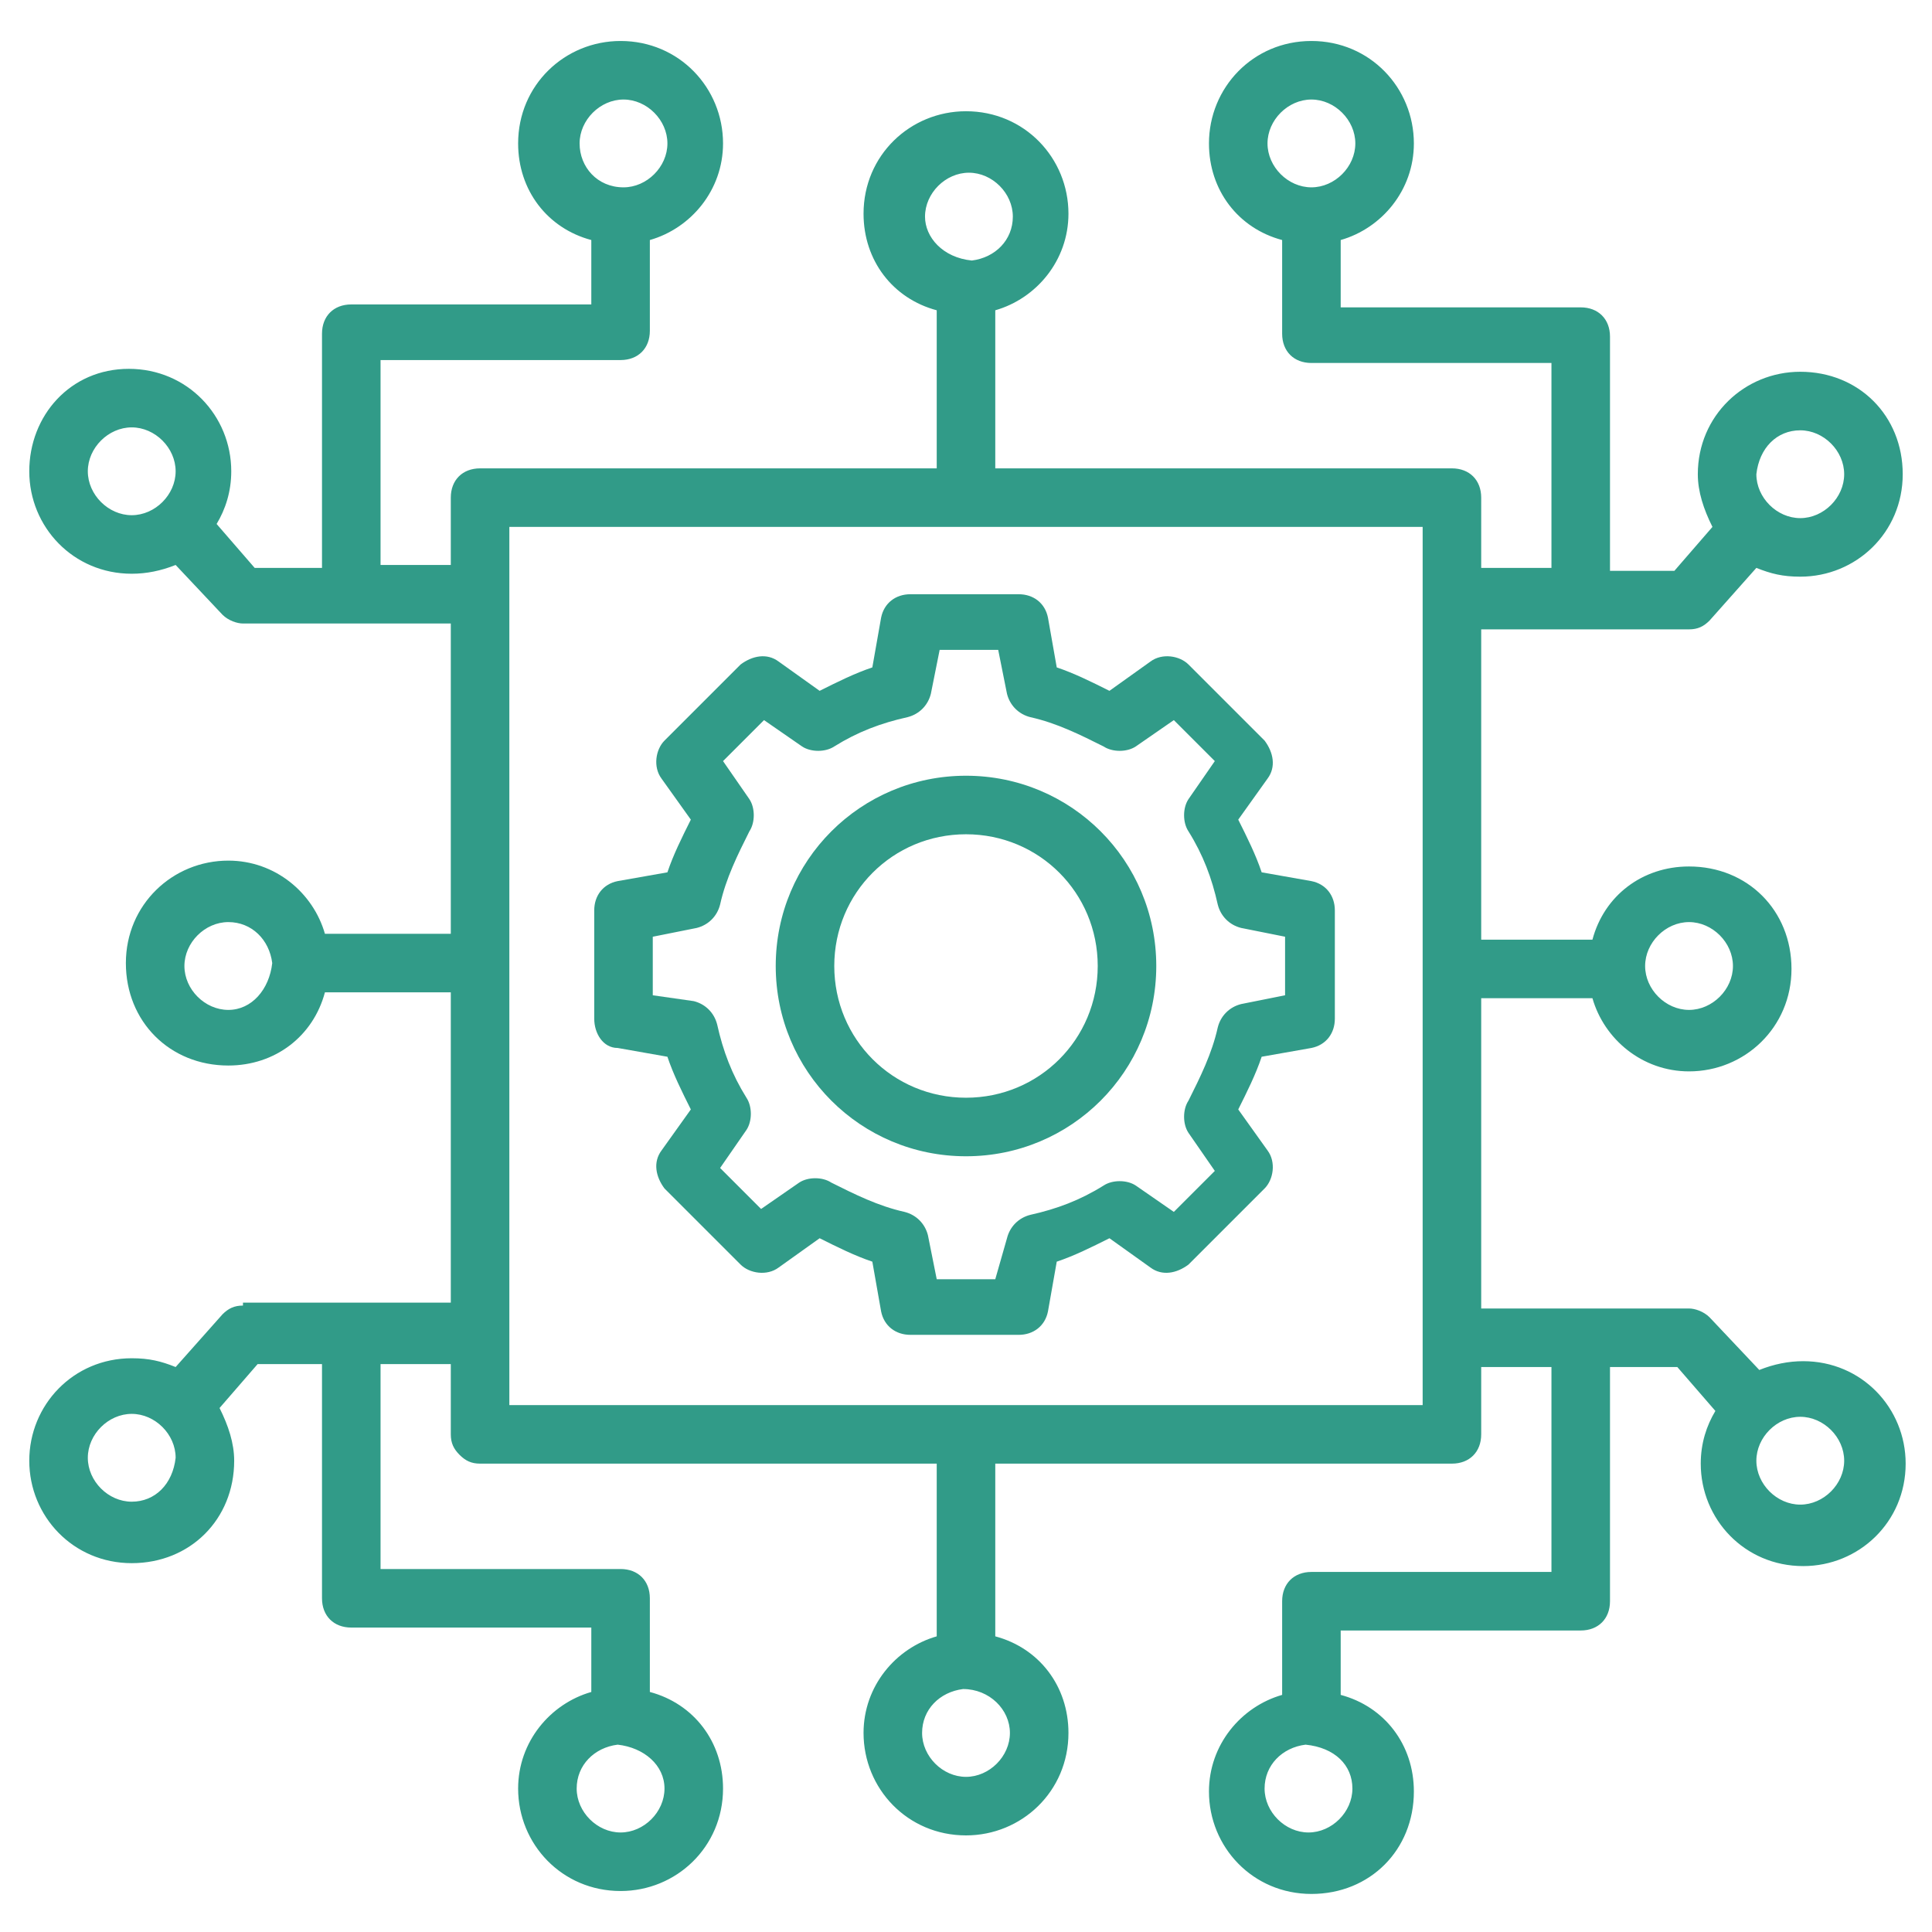 <svg xmlns="http://www.w3.org/2000/svg" xmlns:xlink="http://www.w3.org/1999/xlink" width="100" height="100" x="0" y="0" viewBox="0 0 66 66" style="enable-background:new 0 0 512 512" xml:space="preserve"><g><path d="m21.1 35.8 1.7.3c.2.6.5 1.2.8 1.8l-1 1.4c-.3.4-.2.9.1 1.3l2.6 2.6c.3.3.9.4 1.3.1l1.4-1c.6.3 1.2.6 1.8.8l.3 1.7c.1.5.5.8 1 .8h3.7c.5 0 .9-.3 1-.8l.3-1.7c.6-.2 1.2-.5 1.8-.8l1.4 1c.4.3.9.2 1.3-.1l2.6-2.6c.3-.3.4-.9.1-1.3l-1-1.4c.3-.6.6-1.2.8-1.8l1.7-.3c.5-.1.8-.5.8-1v-3.7c0-.5-.3-.9-.8-1l-1.7-.3c-.2-.6-.5-1.2-.8-1.8l1-1.4c.3-.4.2-.9-.1-1.3l-2.6-2.6c-.3-.3-.9-.4-1.3-.1l-1.4 1c-.6-.3-1.2-.6-1.8-.8l-.3-1.7c-.1-.5-.5-.8-1-.8h-3.7c-.5 0-.9.3-1 .8l-.3 1.7c-.6.2-1.2.5-1.8.8l-1.4-1c-.4-.3-.9-.2-1.3.1l-2.6 2.6c-.3.3-.4.9-.1 1.3l1 1.4c-.3.6-.6 1.2-.8 1.8l-1.7.3c-.5.1-.8.5-.8 1v3.7c0 .5.3 1 .8 1zm1.2-3.8 1.5-.3c.4-.1.7-.4.8-.8.2-.9.6-1.7 1-2.5.2-.3.2-.8 0-1.1l-.9-1.3 1.4-1.4 1.3.9c.3.2.8.2 1.1 0 .8-.5 1.6-.8 2.5-1 .4-.1.7-.4.8-.8l.3-1.5h2l.3 1.5c.1.4.4.7.8.8.9.2 1.7.6 2.5 1 .3.2.8.2 1.1 0l1.3-.9 1.4 1.4-.9 1.3c-.2.3-.2.8 0 1.1.5.8.8 1.6 1 2.5.1.4.4.7.8.8l1.5.3v2l-1.5.3c-.4.1-.7.4-.8.8-.2.9-.6 1.7-1 2.5-.2.3-.2.8 0 1.1l.9 1.3-1.4 1.4-1.3-.9c-.3-.2-.8-.2-1.1 0-.8.5-1.6.8-2.5 1-.4.1-.7.4-.8.8l-.4 1.4h-2l-.3-1.5c-.1-.4-.4-.7-.8-.8-.9-.2-1.7-.6-2.5-1-.3-.2-.8-.2-1.1 0l-1.3.9-1.4-1.4.9-1.3c.2-.3.2-.8 0-1.1-.5-.8-.8-1.6-1-2.5-.1-.4-.4-.7-.8-.8l-1.4-.2z" fill="#319B88" opacity="1" data-original="#000000"></path><path d="M33 39.5c3.6 0 6.5-2.9 6.5-6.5s-2.9-6.5-6.5-6.5-6.5 2.9-6.5 6.5 2.9 6.5 6.5 6.5zm0-11c2.5 0 4.5 2 4.5 4.5s-2 4.5-4.5 4.5-4.5-2-4.5-4.5 2-4.5 4.5-4.5z" fill="#319B88" opacity="1" data-original="#000000"></path><path d="M8.3 44.6c-.3 0-.5.1-.7.3L6 46.7c-.5-.2-.9-.3-1.5-.3-2 0-3.5 1.6-3.5 3.5s1.5 3.5 3.5 3.5S8 51.9 8 49.9c0-.6-.2-1.2-.5-1.8l1.3-1.5H11v8c0 .6.4 1 1 1h8.2v2.2c-1.4.4-2.5 1.7-2.5 3.3 0 1.9 1.5 3.5 3.5 3.5 1.9 0 3.5-1.5 3.5-3.5 0-1.6-1-2.9-2.5-3.3v-3.2c0-.6-.4-1-1-1H13v-7h2.4V49c0 .3.1.5.3.7s.4.3.7.3H32v5.9c-1.4.4-2.5 1.7-2.5 3.3 0 1.9 1.5 3.5 3.5 3.5 1.9 0 3.5-1.5 3.5-3.5 0-1.6-1-2.9-2.5-3.3V50h15.6c.6 0 1-.4 1-1v-2.3H53v7h-8.2c-.6 0-1 .4-1 1v3.2c-1.4.4-2.5 1.7-2.5 3.3 0 1.9 1.5 3.5 3.5 3.5s3.5-1.5 3.5-3.5c0-1.6-1-2.9-2.5-3.3v-2.2H54c.6 0 1-.4 1-1v-8h2.3l1.3 1.5c-.3.5-.5 1.1-.5 1.8 0 1.9 1.5 3.5 3.5 3.5 1.9 0 3.5-1.5 3.5-3.5 0-1.9-1.5-3.5-3.5-3.5-.5 0-1 .1-1.5.3L58.4 45c-.2-.2-.5-.3-.7-.3h-7.1V34.1h3.8c.4 1.4 1.7 2.5 3.3 2.5 1.9 0 3.5-1.5 3.5-3.5s-1.5-3.5-3.5-3.5c-1.6 0-2.9 1-3.3 2.5h-3.8V21.5h7.1c.3 0 .5-.1.7-.3l1.6-1.8c.5.2.9.3 1.5.3 1.9 0 3.5-1.5 3.5-3.5s-1.5-3.5-3.5-3.5c-1.9 0-3.5 1.5-3.5 3.5 0 .6.2 1.2.5 1.8l-1.3 1.5H55v-8c0-.6-.4-1-1-1h-8.2V8.2c1.4-.4 2.5-1.7 2.5-3.3 0-1.9-1.5-3.5-3.5-3.5S41.3 3 41.3 4.9c0 1.6 1 2.9 2.5 3.3v3.2c0 .6.4 1 1 1H53v7h-2.4V17c0-.6-.4-1-1-1H34v-5.4c1.4-.4 2.5-1.7 2.5-3.3 0-1.9-1.5-3.5-3.5-3.5-1.9 0-3.5 1.5-3.5 3.5 0 1.6 1 2.9 2.5 3.3V16H16.4c-.6 0-1 .4-1 1v2.3H13v-7h8.2c.6 0 1-.4 1-1V8.2c1.4-.4 2.5-1.7 2.5-3.3 0-1.9-1.5-3.5-3.5-3.5-1.9 0-3.5 1.5-3.5 3.5 0 1.6 1 2.9 2.5 3.3v2.2H12c-.6 0-1 .4-1 1v8H8.7l-1.3-1.5c.3-.5.5-1.1.5-1.8 0-1.9-1.5-3.5-3.5-3.5S1 14.2 1 16.1s1.5 3.5 3.5 3.5c.5 0 1-.1 1.5-.3L7.6 21c.2.2.5.3.7.3h7.1v10.6h-4.3c-.4-1.4-1.7-2.5-3.3-2.5-1.9 0-3.5 1.5-3.5 3.5s1.5 3.5 3.5 3.5c1.6 0 2.9-1 3.3-2.5h4.3v10.6H8.3zm-3.8 6.7c-.8 0-1.5-.7-1.5-1.5s.7-1.5 1.5-1.5S6 49 6 49.8c-.1.9-.7 1.5-1.5 1.5zm18.2 9.8c0 .8-.7 1.5-1.5 1.5s-1.5-.7-1.5-1.5.6-1.4 1.4-1.5c.9.1 1.6.7 1.6 1.5zm11.8-1.9c0 .8-.7 1.5-1.5 1.5s-1.5-.7-1.5-1.5.6-1.4 1.4-1.5c.9 0 1.6.7 1.6 1.5zm11.7 1.9c0 .8-.7 1.5-1.5 1.5s-1.5-.7-1.5-1.5.6-1.4 1.4-1.5c1 .1 1.6.7 1.6 1.5zM63 49.9c0 .8-.7 1.5-1.5 1.5s-1.5-.7-1.5-1.5.7-1.5 1.5-1.5 1.5.7 1.5 1.5zm-5.3-18.4c.8 0 1.5.7 1.5 1.5s-.7 1.5-1.5 1.5-1.5-.7-1.5-1.5.7-1.5 1.5-1.5zm3.8-16.8c.8 0 1.5.7 1.5 1.5s-.7 1.5-1.5 1.5S60 17 60 16.2c.1-.9.7-1.5 1.5-1.5zM43.3 4.9c0-.8.7-1.5 1.5-1.5s1.5.7 1.5 1.5-.7 1.5-1.5 1.5-1.5-.7-1.5-1.5zM31.6 7.4c0-.8.7-1.5 1.5-1.5s1.5.7 1.5 1.5-.6 1.4-1.4 1.5c-1-.1-1.6-.8-1.6-1.5zM19.8 4.9c0-.8.7-1.5 1.5-1.5s1.5.7 1.5 1.5-.7 1.5-1.5 1.5c-.9 0-1.5-.7-1.5-1.5zM3 16.1c0-.8.7-1.5 1.5-1.5s1.5.7 1.5 1.5-.7 1.5-1.5 1.5S3 16.9 3 16.1zm4.8 18.4c-.8 0-1.5-.7-1.5-1.5s.7-1.5 1.5-1.5 1.4.6 1.5 1.4c-.1.9-.7 1.6-1.5 1.6zM48.6 18v30H17.4V18z" fill="#319B88" opacity="1" data-original="#000000"></path></g></svg>